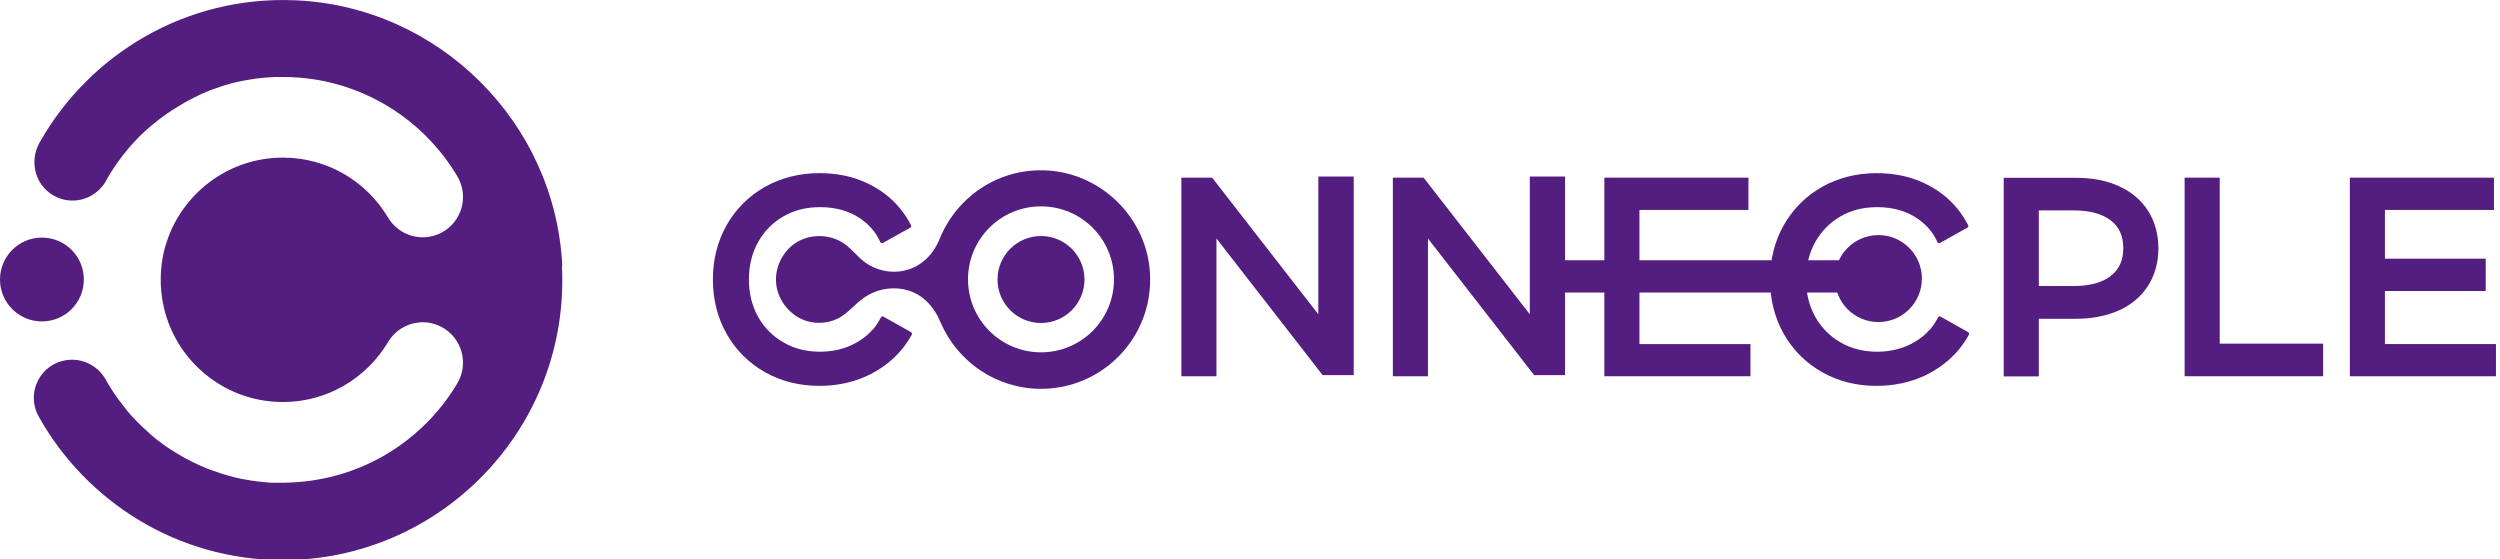 <svg width="161" height="36" viewBox="0 0 161 36" fill="none" xmlns="http://www.w3.org/2000/svg">
<g clip-path="url(#clip0_1_131)">
<path d="M36.21 17.11C35.76 7.88 28.26 0.42 19.03 0.02C11.98 -0.29 5.76 3.49 2.55 9.18C1.83 10.46 2.31 12.09 3.66 12.7C4.86 13.24 6.22 12.74 6.84 11.63C6.84 11.63 6.84 11.62 6.84 11.61C6.91 11.48 6.99 11.35 7.07 11.22C7.1 11.18 7.13 11.13 7.15 11.09C7.21 11 7.26 10.91 7.32 10.83C7.35 10.78 7.39 10.73 7.42 10.68C7.47 10.6 7.53 10.52 7.58 10.45C7.62 10.4 7.66 10.34 7.7 10.29C7.75 10.22 7.81 10.14 7.86 10.07C7.9 10.02 7.94 9.96 7.99 9.91C8.05 9.84 8.1 9.77 8.16 9.7C8.2 9.65 8.25 9.59 8.29 9.54C8.35 9.47 8.4 9.41 8.46 9.34C8.51 9.29 8.55 9.24 8.6 9.19C8.66 9.13 8.72 9.06 8.78 9C8.83 8.95 8.88 8.9 8.92 8.85C8.98 8.79 9.04 8.73 9.11 8.66C9.16 8.61 9.21 8.56 9.26 8.52C9.33 8.46 9.39 8.4 9.46 8.34C9.51 8.3 9.56 8.25 9.61 8.21C9.68 8.15 9.75 8.09 9.82 8.03C9.87 7.99 9.92 7.95 9.97 7.91C10.05 7.85 10.13 7.78 10.21 7.72C10.25 7.69 10.3 7.65 10.34 7.62C10.44 7.54 10.55 7.47 10.65 7.39C10.67 7.37 10.7 7.36 10.72 7.34C10.85 7.25 10.98 7.16 11.11 7.08C11.15 7.05 11.19 7.03 11.23 7.01C11.32 6.95 11.42 6.89 11.51 6.83C11.56 6.8 11.61 6.77 11.67 6.74C11.75 6.69 11.84 6.64 11.92 6.59C11.98 6.56 12.04 6.53 12.09 6.5C12.17 6.46 12.25 6.41 12.33 6.37C12.39 6.34 12.45 6.31 12.51 6.28C12.59 6.24 12.67 6.2 12.75 6.16C12.81 6.13 12.88 6.1 12.94 6.07C13.02 6.03 13.1 6 13.19 5.96C13.25 5.93 13.32 5.91 13.38 5.88C13.46 5.85 13.55 5.81 13.63 5.78C13.7 5.76 13.76 5.73 13.83 5.71C13.91 5.68 14 5.65 14.09 5.62C14.16 5.6 14.22 5.58 14.29 5.55C14.38 5.52 14.47 5.5 14.55 5.47C14.62 5.45 14.68 5.43 14.75 5.41C14.84 5.38 14.93 5.36 15.03 5.34C15.09 5.32 15.16 5.31 15.22 5.29C15.32 5.27 15.42 5.25 15.52 5.23C15.58 5.22 15.64 5.2 15.7 5.19C15.82 5.17 15.93 5.15 16.05 5.13C16.09 5.13 16.14 5.11 16.18 5.11C16.34 5.08 16.5 5.06 16.67 5.04C16.71 5.04 16.74 5.04 16.78 5.03C16.91 5.02 17.04 5 17.16 4.99C17.22 4.99 17.28 4.99 17.34 4.98C17.45 4.98 17.55 4.97 17.66 4.96C17.73 4.96 17.8 4.96 17.86 4.96C17.96 4.96 18.06 4.96 18.16 4.96C18.2 4.96 18.25 4.96 18.29 4.96C18.56 4.96 18.83 4.96 19.09 4.99C19.12 4.99 19.14 4.99 19.17 4.99C19.37 5 19.57 5.03 19.78 5.05C23.89 5.54 27.42 7.94 29.45 11.35C30.21 12.63 29.75 14.28 28.44 14.98C27.21 15.63 25.7 15.2 24.99 14.01C23.62 11.7 21.1 10.15 18.22 10.15C14.85 10.15 11.98 12.27 10.85 15.25C10.52 16.11 10.35 17.05 10.35 18.02C10.35 18.99 10.53 19.93 10.85 20.79C11.97 23.77 14.85 25.89 18.22 25.89C21.1 25.89 23.61 24.34 24.99 22.03C25.7 20.84 27.22 20.4 28.44 21.06C29.75 21.76 30.21 23.41 29.45 24.69C27.26 28.37 23.32 30.87 18.78 31.07C18.59 31.07 18.41 31.09 18.22 31.09C18.06 31.09 17.89 31.09 17.73 31.09C17.68 31.09 17.62 31.09 17.57 31.09C17.46 31.09 17.35 31.08 17.24 31.07C17.18 31.07 17.12 31.06 17.05 31.05C16.95 31.05 16.85 31.03 16.75 31.02C16.69 31.02 16.62 31 16.56 31C16.46 30.99 16.37 30.97 16.27 30.96C16.21 30.96 16.14 30.94 16.08 30.93C15.98 30.91 15.89 30.9 15.79 30.88C15.73 30.87 15.67 30.86 15.61 30.85C15.5 30.83 15.4 30.81 15.3 30.78C15.25 30.77 15.2 30.76 15.15 30.75C15 30.71 14.84 30.67 14.69 30.63C14.54 30.59 14.39 30.54 14.24 30.49C14.19 30.47 14.14 30.46 14.1 30.44C14 30.41 13.9 30.37 13.8 30.34C13.74 30.32 13.69 30.3 13.63 30.28C13.54 30.25 13.45 30.21 13.36 30.18C13.3 30.16 13.24 30.13 13.19 30.11C13.1 30.07 13.02 30.04 12.93 30C12.87 29.97 12.82 29.95 12.76 29.92C12.67 29.88 12.59 29.84 12.5 29.8C12.45 29.77 12.39 29.75 12.34 29.72C12.25 29.67 12.16 29.62 12.06 29.58C12.02 29.56 11.97 29.53 11.93 29.51C11.8 29.44 11.66 29.36 11.53 29.28C11.4 29.2 11.27 29.12 11.14 29.04C11.1 29.01 11.06 28.98 11.01 28.96C10.92 28.9 10.84 28.85 10.75 28.79C10.7 28.76 10.65 28.72 10.61 28.69C10.53 28.63 10.46 28.58 10.38 28.52C10.33 28.48 10.28 28.45 10.23 28.41C10.16 28.35 10.08 28.3 10.01 28.24C9.96 28.2 9.91 28.16 9.87 28.12C9.8 28.06 9.72 28 9.65 27.93C9.61 27.89 9.56 27.85 9.52 27.81C9.44 27.74 9.37 27.67 9.29 27.6C9.25 27.57 9.22 27.53 9.18 27.5C9.07 27.39 8.96 27.29 8.85 27.18C8.74 27.07 8.64 26.96 8.54 26.85C8.51 26.81 8.47 26.77 8.44 26.74C8.37 26.66 8.3 26.59 8.24 26.51C8.2 26.46 8.16 26.42 8.13 26.37C8.07 26.3 8.01 26.22 7.95 26.15C7.91 26.1 7.87 26.05 7.84 26C7.78 25.93 7.73 25.85 7.67 25.78C7.63 25.73 7.6 25.68 7.56 25.63C7.51 25.55 7.45 25.47 7.4 25.4C7.37 25.35 7.33 25.3 7.3 25.25C7.24 25.16 7.19 25.08 7.13 24.99C7.1 24.95 7.08 24.91 7.05 24.86C6.97 24.73 6.89 24.6 6.82 24.46C6.25 23.45 5.08 22.94 3.97 23.26H3.95C2.43 23.71 1.72 25.44 2.49 26.82C5.57 32.33 11.46 36.07 18.21 36.07C28.43 36.07 36.69 27.51 36.19 17.18L36.21 17.11Z" fill="#541E80"/>
<path d="M2.7 20.7C4.191 20.7 5.4 19.491 5.4 18C5.4 16.509 4.191 15.3 2.7 15.3C1.209 15.3 0 16.509 0 18C0 19.491 1.209 20.7 2.7 20.7Z" fill="#541E80"/>
<path d="M56.19 21.23C55.81 21.67 55.32 22.01 54.74 22.27C54.16 22.52 53.5 22.65 52.8 22.65C51.93 22.65 51.14 22.45 50.45 22.05C49.76 21.65 49.21 21.1 48.82 20.4C48.43 19.7 48.23 18.89 48.23 18C48.23 17.11 48.43 16.29 48.82 15.59C49.21 14.89 49.76 14.34 50.44 13.94C51.13 13.54 51.92 13.34 52.8 13.34C53.83 13.34 54.71 13.59 55.43 14.09C56 14.49 56.42 14.98 56.69 15.59C56.72 15.65 56.79 15.68 56.85 15.65L58.62 14.66C58.68 14.63 58.7 14.56 58.67 14.5C58.47 14.12 58.24 13.76 57.96 13.42C57.38 12.71 56.63 12.15 55.74 11.75C54.86 11.35 53.86 11.15 52.77 11.15C51.49 11.15 50.31 11.45 49.27 12.03C48.23 12.62 47.4 13.44 46.8 14.49C46.21 15.53 45.91 16.71 45.91 18C45.91 19.29 46.21 20.47 46.8 21.51C47.39 22.55 48.22 23.38 49.27 23.97C50.31 24.56 51.49 24.85 52.77 24.85C53.88 24.85 54.91 24.63 55.83 24.21C56.75 23.78 57.52 23.19 58.12 22.45C58.35 22.16 58.55 21.86 58.72 21.55C58.75 21.49 58.72 21.42 58.67 21.39L56.89 20.39C56.83 20.36 56.76 20.39 56.73 20.44C56.59 20.72 56.41 20.99 56.2 21.24L56.19 21.23Z" fill="#541E80"/>
<path d="M67.04 20.8C68.586 20.8 69.84 19.546 69.84 18C69.84 16.454 68.586 15.2 67.04 15.2C65.494 15.2 64.24 16.454 64.24 18C64.24 19.546 65.494 20.8 67.04 20.8Z" fill="#541E80"/>
<path d="M74.06 17.61C73.87 14 70.86 11.07 67.24 10.97C64.2 10.88 61.59 12.73 60.52 15.37C60.12 16.36 59.37 17.15 58.31 17.41C57.4 17.64 56.39 17.42 55.65 16.85C55.21 16.51 54.87 16.06 54.42 15.73C53.55 15.09 52.29 15.03 51.36 15.57C50.43 16.11 49.86 17.23 49.99 18.31C50.11 19.38 50.91 20.35 51.94 20.67C52.66 20.89 53.48 20.81 54.13 20.42C54.67 20.09 55.07 19.58 55.59 19.21C56.52 18.53 57.78 18.37 58.83 18.83C59.46 19.11 59.88 19.56 60.22 20.08C60.37 20.3 60.48 20.54 60.58 20.78C61.66 23.28 64.14 25.04 67.04 25.04C71.05 25.04 74.28 21.68 74.06 17.62V17.61ZM67.04 22.69C64.45 22.69 62.34 20.59 62.34 17.99C62.34 15.39 64.44 13.29 67.04 13.29C69.64 13.29 71.74 15.39 71.74 17.99C71.74 20.59 69.64 22.69 67.04 22.69Z" fill="#541E80"/>
<path d="M105.58 22.16V13.52H112.6V11.44H103.32V24.23H112.73V22.16H105.58Z" fill="#541E80"/>
<path d="M138.35 13.6C137.92 12.91 137.29 12.37 136.48 12C135.69 11.63 134.74 11.45 133.67 11.45H129.04V24.24H131.3V20.53H133.67C134.74 20.53 135.69 20.34 136.48 19.98C137.29 19.61 137.92 19.07 138.35 18.38C138.78 17.69 139 16.89 139 15.99C139 15.09 138.78 14.29 138.35 13.6ZM135.94 17.77C135.38 18.2 134.58 18.42 133.55 18.42H131.3V13.55H133.55C134.58 13.55 135.38 13.77 135.94 14.2C136.48 14.62 136.74 15.2 136.74 15.98C136.74 16.76 136.48 17.35 135.94 17.76V17.77Z" fill="#541E80"/>
<path d="M142.95 22.13V11.44H140.69V24.23H149.61V22.13H142.95Z" fill="#541E80"/>
<path d="M153.59 22.16V18.74H160.08V16.66H153.59V13.52H160.61V11.44H151.33V24.23H160.74V22.16H153.59Z" fill="#541E80"/>
<path d="M124.27 21.23C123.89 21.67 123.4 22.01 122.82 22.27C122.24 22.52 121.58 22.65 120.88 22.65C120.01 22.65 119.22 22.45 118.53 22.05C117.84 21.65 117.29 21.1 116.9 20.4C116.51 19.7 116.31 18.89 116.31 18C116.31 17.11 116.51 16.29 116.9 15.59C117.29 14.89 117.84 14.34 118.52 13.94C119.21 13.54 120 13.34 120.88 13.34C121.91 13.34 122.79 13.59 123.51 14.09C124.08 14.49 124.5 14.98 124.77 15.59C124.8 15.65 124.87 15.68 124.93 15.65L126.7 14.66C126.76 14.63 126.78 14.56 126.75 14.5C126.55 14.12 126.32 13.76 126.04 13.42C125.46 12.71 124.71 12.15 123.82 11.75C122.94 11.35 121.94 11.15 120.85 11.15C119.57 11.15 118.39 11.45 117.35 12.03C116.31 12.62 115.48 13.44 114.88 14.49C114.29 15.53 113.99 16.71 113.99 18C113.99 19.29 114.29 20.47 114.88 21.51C115.47 22.55 116.3 23.38 117.35 23.97C118.39 24.56 119.57 24.85 120.85 24.85C121.96 24.85 122.99 24.63 123.91 24.21C124.83 23.78 125.6 23.19 126.2 22.45C126.43 22.16 126.63 21.86 126.8 21.55C126.83 21.49 126.8 21.42 126.75 21.39L124.97 20.39C124.91 20.36 124.84 20.39 124.81 20.44C124.67 20.72 124.49 20.99 124.28 21.24L124.27 21.23Z" fill="#541E80"/>
<path d="M84.9 11.37V20.24L78.06 11.44H76.08V24.23H78.34V15.36L85.18 24.16H87.18V11.37H84.9Z" fill="#541E80"/>
<path d="M120.97 20.74C122.516 20.74 123.77 19.486 123.77 17.94C123.77 16.394 122.516 15.14 120.97 15.14C119.424 15.14 118.17 16.394 118.17 17.94C118.17 19.486 119.424 20.74 120.97 20.74Z" fill="#541E80"/>
<path d="M120.14 16.76H100.79V11.37H98.52V20.24L91.68 11.44H89.7V24.23H91.96V15.36L98.8 24.16H100.79V18.84H120.14V16.76Z" fill="#541E80"/>
</g>
<defs>
<clipPath id="clip0_1_131">
<rect width="160.74" height="36" fill="white"/>
</clipPath>
</defs>
</svg>
